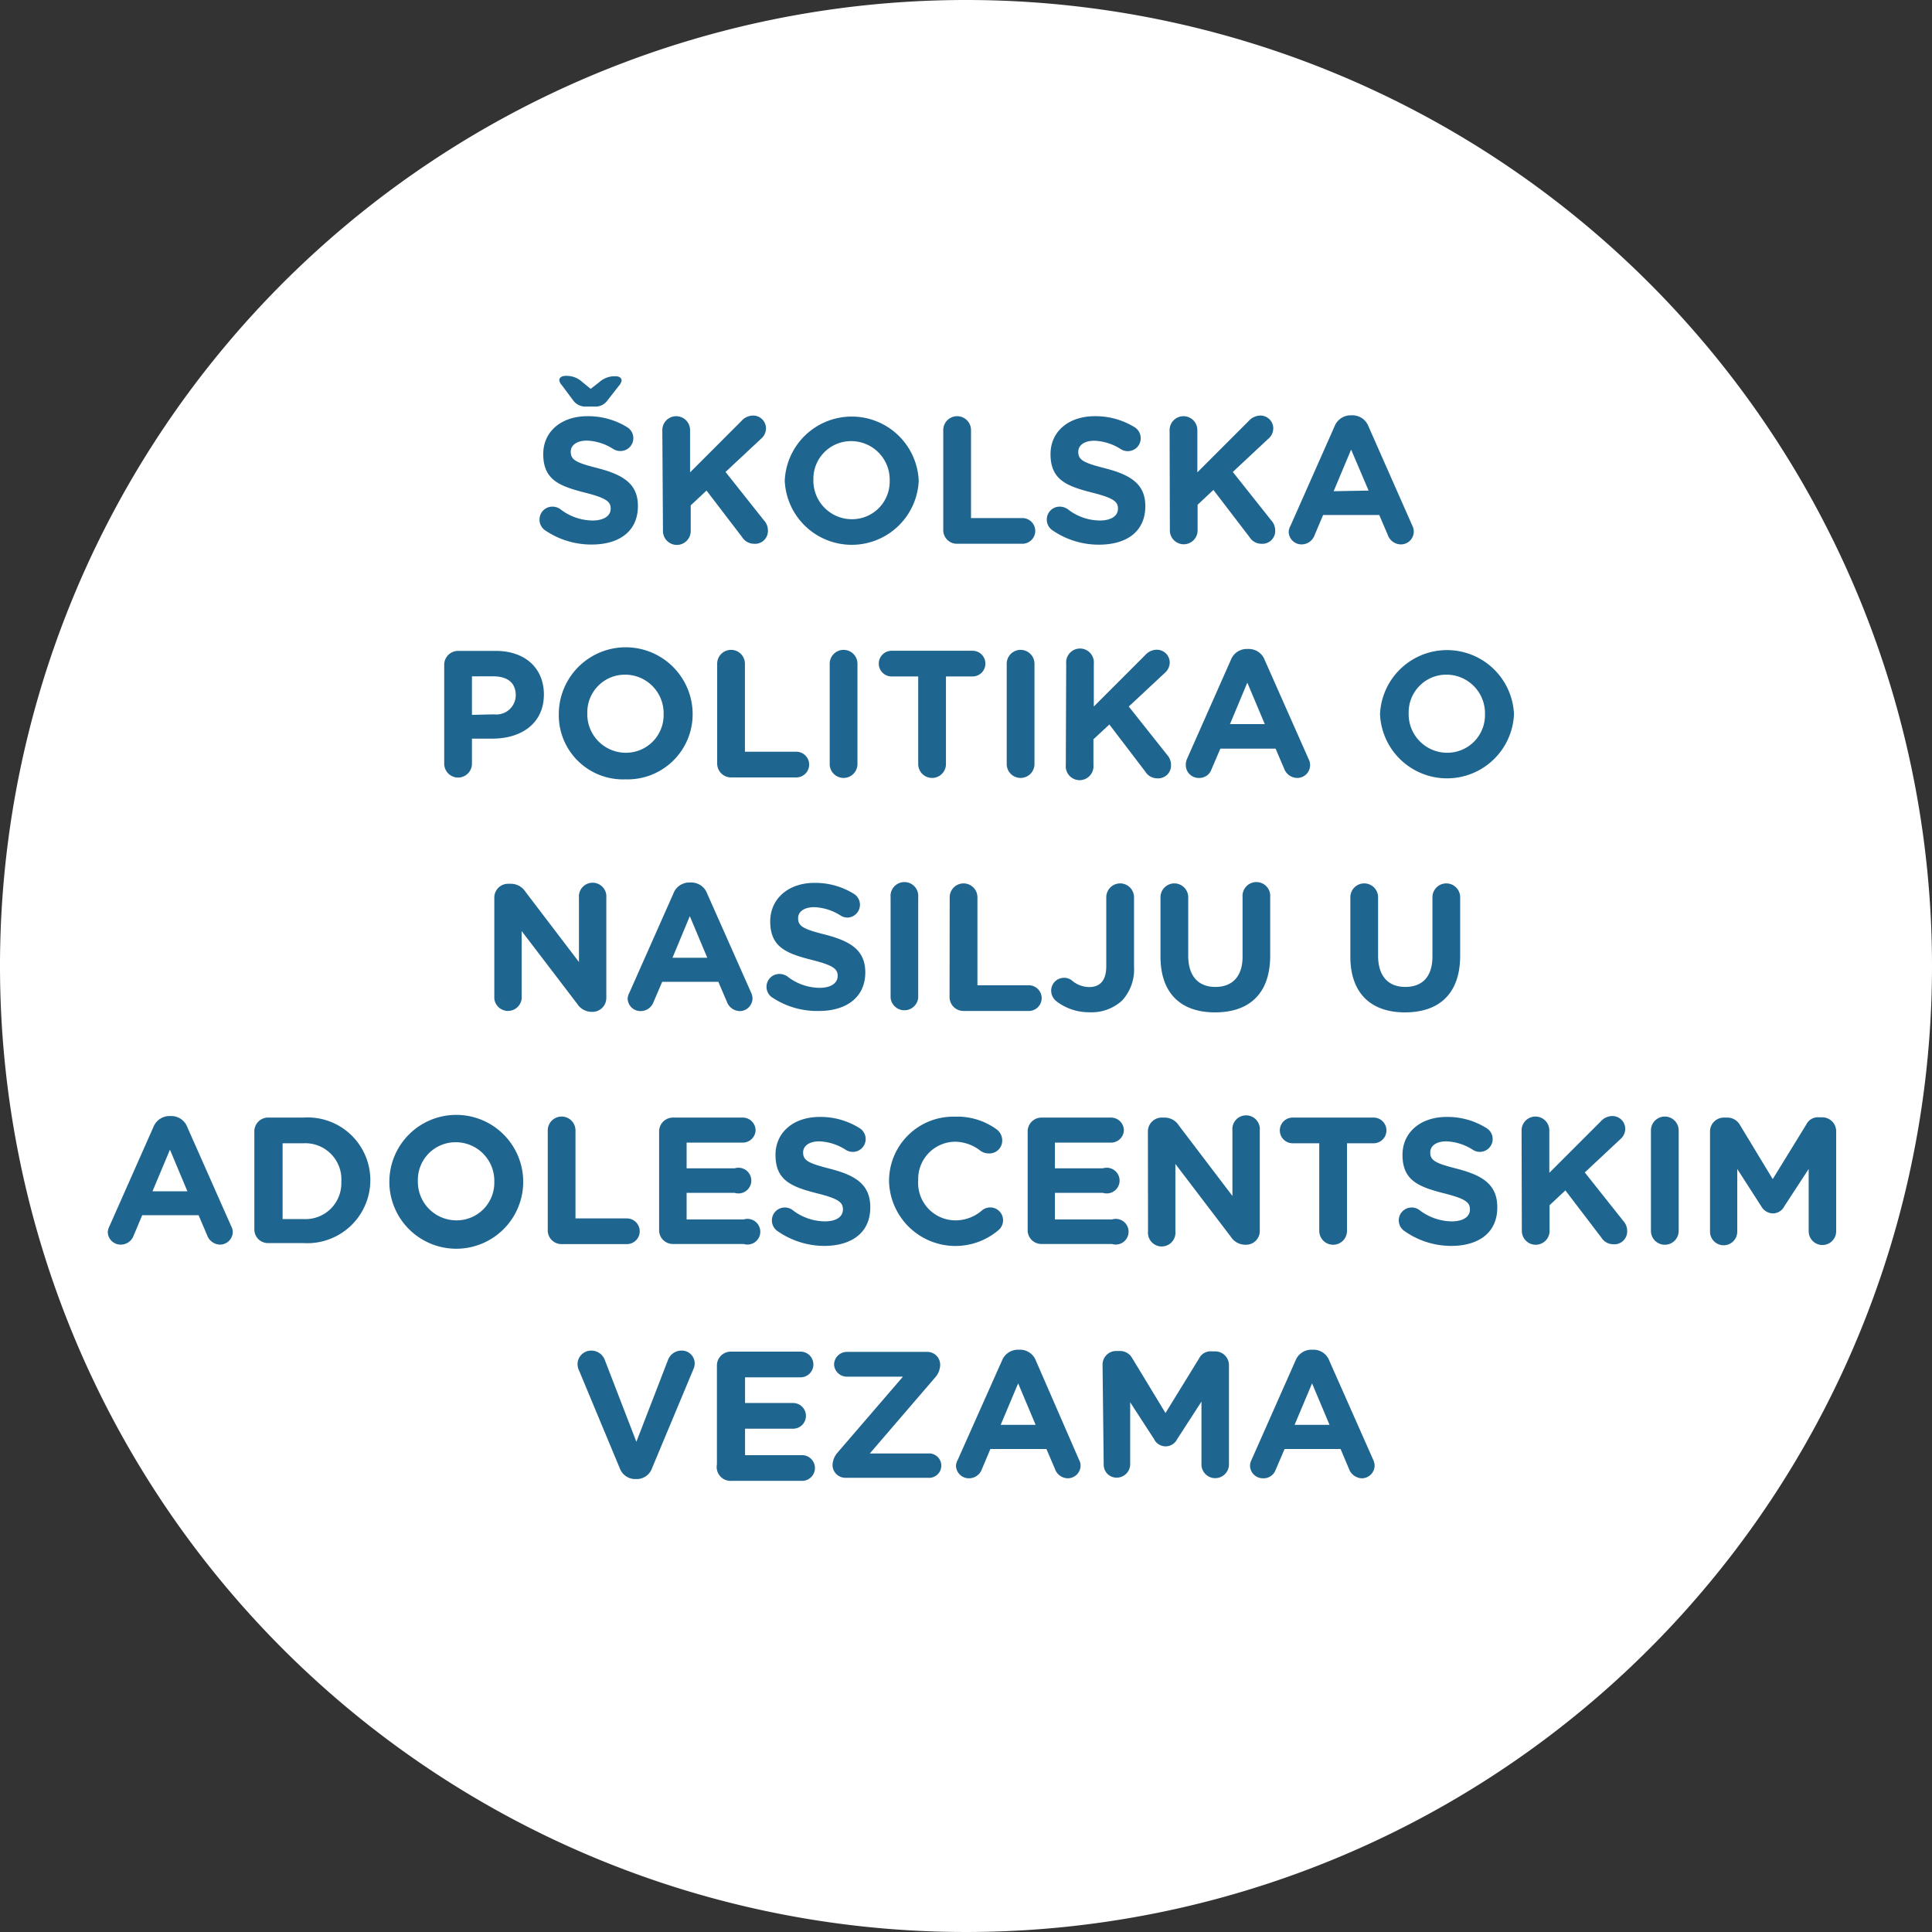 <svg xmlns="http://www.w3.org/2000/svg" viewBox="0 0 150.4 150.4"><rect x="0" y="0" width="150.4" height="150.4" fill="#333333" stroke="none"/><g id="Layer_2" data-name="Layer 2"><g id="txt"><path d="M75.2,0a75.2,75.2,0,1,0,75.2,75.2A75.2,75.2,0,0,0,75.2,0Z" style="fill:#fff"/><path d="M42.4,41.26a1,1,0,0,1-.4-.82,1,1,0,0,1,1-1,1.07,1.07,0,0,1,.61.19,4.15,4.15,0,0,0,2.51.89c.88,0,1.42-.35,1.42-.93v0c0-.54-.34-.82-2-1.24-2-.51-3.25-1-3.25-3v0c0-1.78,1.43-2.95,3.43-2.95a5.77,5.77,0,0,1,3.11.86,1,1,0,0,1-.53,1.85,1,1,0,0,1-.55-.15,4.05,4.05,0,0,0-2.06-.66c-.82,0-1.26.38-1.26.86v0c0,.65.42.86,2.12,1.29,2,.52,3.11,1.24,3.11,2.94v0c0,2-1.49,3-3.6,3A6.39,6.39,0,0,1,42.4,41.26Zm4.24-11.5a1.78,1.78,0,0,1,1.28-.47c.27,0,.47.12.47.34a.82.82,0,0,1-.21.4l-.89,1.14a1.14,1.14,0,0,1-1,.48h-.67a1.17,1.17,0,0,1-1-.48L43.75,30a.74.74,0,0,1-.21-.4c0-.22.22-.34.49-.34a1.79,1.79,0,0,1,1.29.47l.66.54Z" style="fill:#1e6590"/><path d="M51.56,33.48a1.08,1.08,0,0,1,2.16,0v3.29l4-4a1.22,1.22,0,0,1,.91-.42,1,1,0,0,1,1,1,1.07,1.07,0,0,1-.39.81l-2.76,2.58,3,3.78a1.14,1.14,0,0,1,.3.76,1,1,0,0,1-1.1,1.05,1.09,1.09,0,0,1-.91-.52L55,38.19l-1.23,1.15v2a1.08,1.08,0,0,1-2.16,0Z" style="fill:#1e6590"/><path d="M61.09,37.42v0a5.22,5.22,0,0,1,10.43,0v0a5.22,5.22,0,0,1-10.43,0Zm8.17,0v0a3,3,0,0,0-3-3.08,2.93,2.93,0,0,0-2.94,3v0a3,3,0,0,0,3,3.08A2.93,2.93,0,0,0,69.26,37.42Z" style="fill:#1e6590"/><path d="M73.43,33.48a1.08,1.08,0,0,1,2.16,0v6.85h4a1,1,0,0,1,0,2H74.51a1.06,1.06,0,0,1-1.08-1.08Z" style="fill:#1e6590"/><path d="M81.9,41.26a1,1,0,0,1-.41-.82,1,1,0,0,1,1-1,1.11,1.11,0,0,1,.62.19,4.1,4.1,0,0,0,2.5.89c.89,0,1.42-.35,1.42-.93v0c0-.54-.34-.82-2-1.24-2-.51-3.25-1-3.25-3v0c0-1.78,1.43-2.95,3.44-2.95a5.8,5.8,0,0,1,3.11.86,1,1,0,0,1,.47.86,1,1,0,0,1-1,1,1,1,0,0,1-.54-.15,4.11,4.11,0,0,0-2.06-.66c-.83,0-1.26.38-1.26.86v0c0,.65.42.86,2.11,1.29,2,.52,3.11,1.24,3.11,2.94v0c0,2-1.48,3-3.6,3A6.33,6.33,0,0,1,81.9,41.26Z" style="fill:#1e6590"/><path d="M91.05,33.48a1.08,1.08,0,1,1,2.16,0v3.29l4-4a1.24,1.24,0,0,1,.91-.42,1,1,0,0,1,1,1,1.07,1.07,0,0,1-.39.81l-2.76,2.58,3,3.78a1.14,1.14,0,0,1,.3.76,1,1,0,0,1-1.09,1.05,1.08,1.08,0,0,1-.91-.52l-2.81-3.67-1.23,1.15v2a1.08,1.08,0,0,1-2.16,0Z" style="fill:#1e6590"/><path d="M100.47,40.91l3.42-7.72a1.35,1.35,0,0,1,1.26-.86h.13a1.33,1.33,0,0,1,1.25.86l3.41,7.72a1,1,0,0,1-.91,1.47,1.09,1.09,0,0,1-1-.75l-.66-1.54H103l-.68,1.61a1.07,1.07,0,0,1-1,.68,1,1,0,0,1-1-1A1.25,1.25,0,0,1,100.47,40.91Zm6.07-2.72L105.18,35l-1.36,3.24Z" style="fill:#1e6590"/><path d="M34.58,51.75a1.08,1.08,0,0,1,1.08-1.08h2.93c2.34,0,3.75,1.39,3.75,3.39v0c0,2.27-1.77,3.44-4,3.44H36.74v1.95a1.08,1.08,0,0,1-2.16,0Zm3.87,3.86a1.51,1.51,0,0,0,1.7-1.48v0c0-1-.67-1.48-1.75-1.48H36.74v3Z" style="fill:#1e6590"/><path d="M43.5,55.6v0a5.21,5.21,0,0,1,10.42,0v0a5.07,5.07,0,0,1-5.23,5.07A5,5,0,0,1,43.5,55.6Zm8.16,0v0a3,3,0,0,0-3-3.08,2.93,2.93,0,0,0-2.94,3v0a3,3,0,0,0,3,3.08A2.93,2.93,0,0,0,51.66,55.6Z" style="fill:#1e6590"/><path d="M55.83,51.67a1.08,1.08,0,0,1,2.16,0v6.85h4a1,1,0,0,1,0,2H56.91a1.08,1.08,0,0,1-1.08-1.08Z" style="fill:#1e6590"/><path d="M64.59,51.67a1.08,1.08,0,0,1,2.16,0v7.81a1.08,1.08,0,0,1-2.16,0Z" style="fill:#1e6590"/><path d="M71.48,52.66H69.41a1,1,0,0,1,0-2h6.3a1,1,0,1,1,0,2H73.64v6.82a1.08,1.08,0,0,1-2.16,0Z" style="fill:#1e6590"/><path d="M78.37,51.67a1.08,1.08,0,0,1,2.16,0v7.81a1.08,1.08,0,0,1-2.16,0Z" style="fill:#1e6590"/><path d="M83,51.67a1.08,1.08,0,1,1,2.15,0V55l4-4a1.2,1.2,0,0,1,.91-.42,1,1,0,0,1,1,1,1.09,1.09,0,0,1-.39.81L87.87,55l3,3.78a1.15,1.15,0,0,1,.29.76,1,1,0,0,1-1.09,1.05,1.09,1.09,0,0,1-.91-.52l-2.8-3.67-1.24,1.15v2a1.08,1.08,0,1,1-2.15,0Z" style="fill:#1e6590"/><path d="M92.4,59.09l3.42-7.72a1.32,1.32,0,0,1,1.26-.85h.12a1.32,1.32,0,0,1,1.25.85l3.42,7.72a1,1,0,0,1-.91,1.47,1.1,1.1,0,0,1-1-.74l-.66-1.54H95l-.69,1.61a1,1,0,0,1-1,.67,1,1,0,0,1-1-1A1.14,1.14,0,0,1,92.4,59.09Zm6.06-2.72L97.1,53.14l-1.35,3.23Z" style="fill:#1e6590"/><path d="M107.43,55.6v0a5.22,5.22,0,0,1,10.43,0v0a5.22,5.22,0,0,1-10.43,0Zm8.17,0v0a3,3,0,0,0-3-3.08,2.93,2.93,0,0,0-2.94,3v0a3,3,0,0,0,3,3.08A2.93,2.93,0,0,0,115.6,55.6Z" style="fill:#1e6590"/><path d="M38.48,69.88a1.07,1.07,0,0,1,1.08-1.08h.23a1.34,1.34,0,0,1,1.12.63l4.16,5.46v-5a1.07,1.07,0,1,1,2.13,0v7.8a1.08,1.08,0,0,1-1.08,1.08h-.07a1.35,1.35,0,0,1-1.12-.63l-4.32-5.66v5.25a1.07,1.07,0,0,1-2.13,0Z" style="fill:#1e6590"/><path d="M49,77.27l3.42-7.71a1.32,1.32,0,0,1,1.26-.86h.12a1.31,1.31,0,0,1,1.25.86l3.42,7.71a1.1,1.1,0,0,1,.11.44,1,1,0,0,1-1,1,1.1,1.1,0,0,1-1-.74l-.66-1.54H51.55l-.69,1.61a1.06,1.06,0,0,1-1,.67,1,1,0,0,1-1-1A1.19,1.19,0,0,1,49,77.27Zm6.06-2.71L53.7,71.32l-1.35,3.24Z" style="fill:#1e6590"/><path d="M60.07,77.62a1,1,0,0,1,.6-1.8,1.11,1.11,0,0,1,.62.19,4.13,4.13,0,0,0,2.51.89c.88,0,1.41-.36,1.41-.93v0c0-.54-.33-.82-2-1.24-2-.51-3.25-1-3.25-3v0c0-1.78,1.43-3,3.43-3a5.69,5.69,0,0,1,3.11.87A1,1,0,0,1,66,71.43a1,1,0,0,1-.55-.15,4.08,4.08,0,0,0-2.06-.66c-.83,0-1.26.38-1.26.85v0c0,.65.42.86,2.12,1.29,2,.52,3.11,1.23,3.11,2.94v0c0,1.95-1.49,3-3.6,3A6.3,6.3,0,0,1,60.07,77.62Z" style="fill:#1e6590"/><path d="M69.33,69.85a1.08,1.08,0,1,1,2.15,0v7.82a1.08,1.08,0,0,1-2.15,0Z" style="fill:#1e6590"/><path d="M73.93,69.85a1.08,1.08,0,0,1,2.16,0V76.7h4a1,1,0,1,1,0,2H75a1.08,1.08,0,0,1-1.08-1.08Z" style="fill:#1e6590"/><path d="M82.23,77.94a1.07,1.07,0,0,1-.4-.82,1,1,0,0,1,1-1,.93.93,0,0,1,.64.23,2.11,2.11,0,0,0,1.31.49c.84,0,1.34-.49,1.34-1.63V69.85a1.08,1.08,0,0,1,2.16,0v5.42a3.56,3.56,0,0,1-.93,2.62,3.49,3.49,0,0,1-2.54.91A4.14,4.14,0,0,1,82.23,77.94Z" style="fill:#1e6590"/><path d="M90.34,74.46V69.85a1.08,1.08,0,0,1,2.16,0V74.4c0,1.6.8,2.43,2.11,2.43s2.12-.8,2.12-2.36V69.85a1.08,1.08,0,1,1,2.15,0v4.54c0,3-1.66,4.42-4.3,4.42S90.34,77.34,90.34,74.46Z" style="fill:#1e6590"/><path d="M105.12,74.46V69.85a1.08,1.08,0,0,1,2.16,0V74.4c0,1.6.8,2.43,2.12,2.43s2.11-.8,2.11-2.36V69.85a1.08,1.08,0,0,1,2.16,0v4.54c0,3-1.67,4.42-4.3,4.42S105.12,77.34,105.12,74.46Z" style="fill:#1e6590"/><path d="M8.52,95.46l3.42-7.72a1.35,1.35,0,0,1,1.26-.86h.13a1.33,1.33,0,0,1,1.25.86L18,95.46a1,1,0,0,1,.12.43,1,1,0,0,1-1,1,1.1,1.1,0,0,1-1-.74l-.66-1.55H11.07l-.68,1.62a1.06,1.06,0,0,1-1,.67,1,1,0,0,1-1-1A1.31,1.31,0,0,1,8.52,95.46Zm6.07-2.72L13.23,89.5l-1.36,3.24Z" style="fill:#1e6590"/><path d="M19.8,88.12A1.07,1.07,0,0,1,20.87,87h2.75a4.88,4.88,0,0,1,5.21,4.87v0a4.91,4.91,0,0,1-5.21,4.9H20.87a1.06,1.06,0,0,1-1.07-1.07Zm3.82,6.78A2.79,2.79,0,0,0,26.57,92v0a2.81,2.81,0,0,0-2.95-3H22V94.9Z" style="fill:#1e6590"/><path d="M30.31,92v0a5.21,5.21,0,0,1,10.42,0v0a5.21,5.21,0,0,1-10.42,0Zm8.17,0v0a3,3,0,0,0-3-3.08,2.93,2.93,0,0,0-2.95,3v0a3,3,0,0,0,3,3.08A2.93,2.93,0,0,0,38.48,92Z" style="fill:#1e6590"/><path d="M42.64,88a1.08,1.08,0,0,1,2.16,0v6.85h4a1,1,0,1,1,0,2H43.72a1.07,1.07,0,0,1-1.08-1.07Z" style="fill:#1e6590"/><path d="M51.31,95.77V88.12A1.08,1.08,0,0,1,52.39,87h5.43a1,1,0,0,1,1,1,1,1,0,0,1-1,.95H53.45v2h3.74a1,1,0,1,1,0,1.91H53.45v2.07h4.44a1,1,0,1,1,0,1.91h-5.5A1.07,1.07,0,0,1,51.31,95.77Z" style="fill:#1e6590"/><path d="M60.49,95.81a1,1,0,0,1-.4-.81,1,1,0,0,1,1-1,1,1,0,0,1,.61.2,4.18,4.18,0,0,0,2.51.88c.88,0,1.41-.35,1.41-.93v0c0-.55-.33-.83-2-1.25-2-.51-3.25-1-3.25-3v0c0-1.77,1.43-2.95,3.43-2.95a5.69,5.69,0,0,1,3.11.87,1,1,0,0,1,.48.85,1,1,0,0,1-1,1,1,1,0,0,1-.55-.16,4.08,4.08,0,0,0-2.06-.66c-.82,0-1.26.38-1.26.86v0c0,.64.42.85,2.12,1.28,2,.52,3.11,1.24,3.11,3v0c0,2-1.49,3-3.6,3A6.39,6.39,0,0,1,60.49,95.81Z" style="fill:#1e6590"/><path d="M69.21,92v0a5,5,0,0,1,5.12-5.07,5.18,5.18,0,0,1,3.27,1,1.07,1.07,0,0,1,.42.86,1,1,0,0,1-1.06,1,1.1,1.1,0,0,1-.64-.21,3.25,3.25,0,0,0-2-.7,2.9,2.9,0,0,0-2.84,3v0A2.91,2.91,0,0,0,74.31,95a3.14,3.14,0,0,0,2.13-.77,1,1,0,1,1,1.29,1.53A5.17,5.17,0,0,1,69.21,92Z" style="fill:#1e6590"/><path d="M80,95.77V88.12A1.08,1.08,0,0,1,81.06,87h5.43a1,1,0,0,1,1,1,1,1,0,0,1-1,.95H82.12v2h3.74a1,1,0,1,1,0,1.91H82.12v2.07h4.44a1,1,0,1,1,0,1.91h-5.5A1.07,1.07,0,0,1,80,95.77Z" style="fill:#1e6590"/><path d="M89.36,88.06A1.08,1.08,0,0,1,90.44,87h.22a1.32,1.32,0,0,1,1.12.63l4.16,5.47V88a1.07,1.07,0,1,1,2.13,0v7.8A1.07,1.07,0,0,1,97,96.9h-.07a1.35,1.35,0,0,1-1.12-.63l-4.31-5.66v5.25a1.07,1.07,0,1,1-2.13,0Z" style="fill:#1e6590"/><path d="M102.7,89h-2.07a1,1,0,0,1,0-2h6.3a1,1,0,1,1,0,2h-2.07v6.82a1.08,1.08,0,0,1-2.16,0Z" style="fill:#1e6590"/><path d="M109.3,95.81a1,1,0,0,1-.41-.81,1,1,0,0,1,1-1,1,1,0,0,1,.61.2,4.2,4.2,0,0,0,2.51.88c.88,0,1.42-.35,1.42-.93v0c0-.55-.34-.83-2-1.25-2-.51-3.25-1-3.25-3v0c0-1.77,1.43-2.95,3.43-2.95a5.69,5.69,0,0,1,3.11.87,1,1,0,0,1,.48.85,1,1,0,0,1-1,1,1,1,0,0,1-.54-.16,4.11,4.11,0,0,0-2.06-.66c-.83,0-1.26.38-1.26.86v0c0,.64.42.85,2.11,1.28,2,.52,3.11,1.24,3.11,3v0c0,2-1.48,3-3.6,3A6.33,6.33,0,0,1,109.3,95.81Z" style="fill:#1e6590"/><path d="M118.45,88a1.08,1.08,0,0,1,2.16,0v3.3l4-4a1.22,1.22,0,0,1,.91-.42,1,1,0,0,1,1,1,1.07,1.07,0,0,1-.39.81l-2.76,2.58,3,3.78a1.14,1.14,0,0,1,.3.76,1,1,0,0,1-1.1,1.05,1.09,1.09,0,0,1-.91-.52l-2.8-3.67-1.23,1.15v2a1.08,1.08,0,0,1-2.16,0Z" style="fill:#1e6590"/><path d="M128.52,88a1.08,1.08,0,0,1,2.16,0v7.82a1.08,1.08,0,1,1-2.16,0Z" style="fill:#1e6590"/><path d="M133.12,88.06A1.08,1.08,0,0,1,134.2,87h.24a1.12,1.12,0,0,1,1,.56L138,91.79l2.62-4.26a1,1,0,0,1,1-.55h.24a1.08,1.08,0,0,1,1.08,1.08v7.79a1.07,1.07,0,1,1-2.14,0V91l-1.9,2.91a1,1,0,0,1-.89.55,1.06,1.06,0,0,1-.9-.55L135.24,91v4.88a1.06,1.06,0,0,1-2.12,0Z" style="fill:#1e6590"/><path d="M48.26,114.33l-3.17-7.61a1.21,1.21,0,0,1-.13-.52A1.06,1.06,0,0,1,46,105.14a1.12,1.12,0,0,1,1.09.75l2.45,6.35,2.48-6.42a1.12,1.12,0,0,1,1-.68,1,1,0,0,1,1.06,1,1.2,1.2,0,0,1-.11.47l-3.21,7.68a1.26,1.26,0,0,1-1.22.85h-.14A1.28,1.28,0,0,1,48.26,114.33Z" style="fill:#1e6590"/><path d="M55.81,114V106.3a1.08,1.08,0,0,1,1.08-1.08h5.43a1,1,0,0,1,1,1,1,1,0,0,1-1,1H58v2h3.74a1,1,0,0,1,1,1,1,1,0,0,1-1,1H58v2.06h4.44a1,1,0,0,1,1,1,1,1,0,0,1-1,1h-5.5A1.08,1.08,0,0,1,55.81,114Z" style="fill:#1e6590"/><path d="M64.81,114.08v0a1.54,1.54,0,0,1,.39-1l5.09-5.91H65.93a1,1,0,0,1-1-.93,1,1,0,0,1,1-1h6.26a1,1,0,0,1,1,1v0a1.52,1.52,0,0,1-.4,1l-5.08,5.91h4.52a.95.95,0,1,1,0,1.89H65.76A1,1,0,0,1,64.81,114.08Z" style="fill:#1e6590"/><path d="M74.56,113.64,78,105.92a1.34,1.34,0,0,1,1.26-.85h.13a1.32,1.32,0,0,1,1.25.85L84,113.64a.94.94,0,0,1,.12.44,1,1,0,0,1-1,1,1.08,1.08,0,0,1-1-.74l-.66-1.54H77.1l-.68,1.61a1.06,1.06,0,0,1-1,.67,1,1,0,0,1-1-1A1.14,1.14,0,0,1,74.56,113.64Zm6.06-2.72-1.36-3.23-1.36,3.23Z" style="fill:#1e6590"/><path d="M85.83,106.24a1.06,1.06,0,0,1,1.07-1.07h.24a1.09,1.09,0,0,1,1,.56L90.73,110l2.62-4.26a1,1,0,0,1,1-.54h.24a1.07,1.07,0,0,1,1.08,1.07V114a1.07,1.07,0,1,1-2.14,0v-4.89l-1.89,2.92a1,1,0,0,1-1.8,0l-1.86-2.87v4.87a1.05,1.05,0,0,1-1.06,1,1,1,0,0,1-1-1Z" style="fill:#1e6590"/><path d="M97.43,113.64l3.42-7.72a1.33,1.33,0,0,1,1.26-.85h.13a1.31,1.31,0,0,1,1.24.85l3.42,7.72a1.06,1.06,0,0,1,.11.44,1,1,0,0,1-1,1,1.11,1.11,0,0,1-1-.74l-.65-1.54H100l-.69,1.61a1,1,0,0,1-1,.67,1,1,0,0,1-1-1A1.12,1.12,0,0,1,97.43,113.64Zm6.07-2.72-1.36-3.23-1.36,3.23Z" style="fill:#1e6590"/></g></g></svg>
